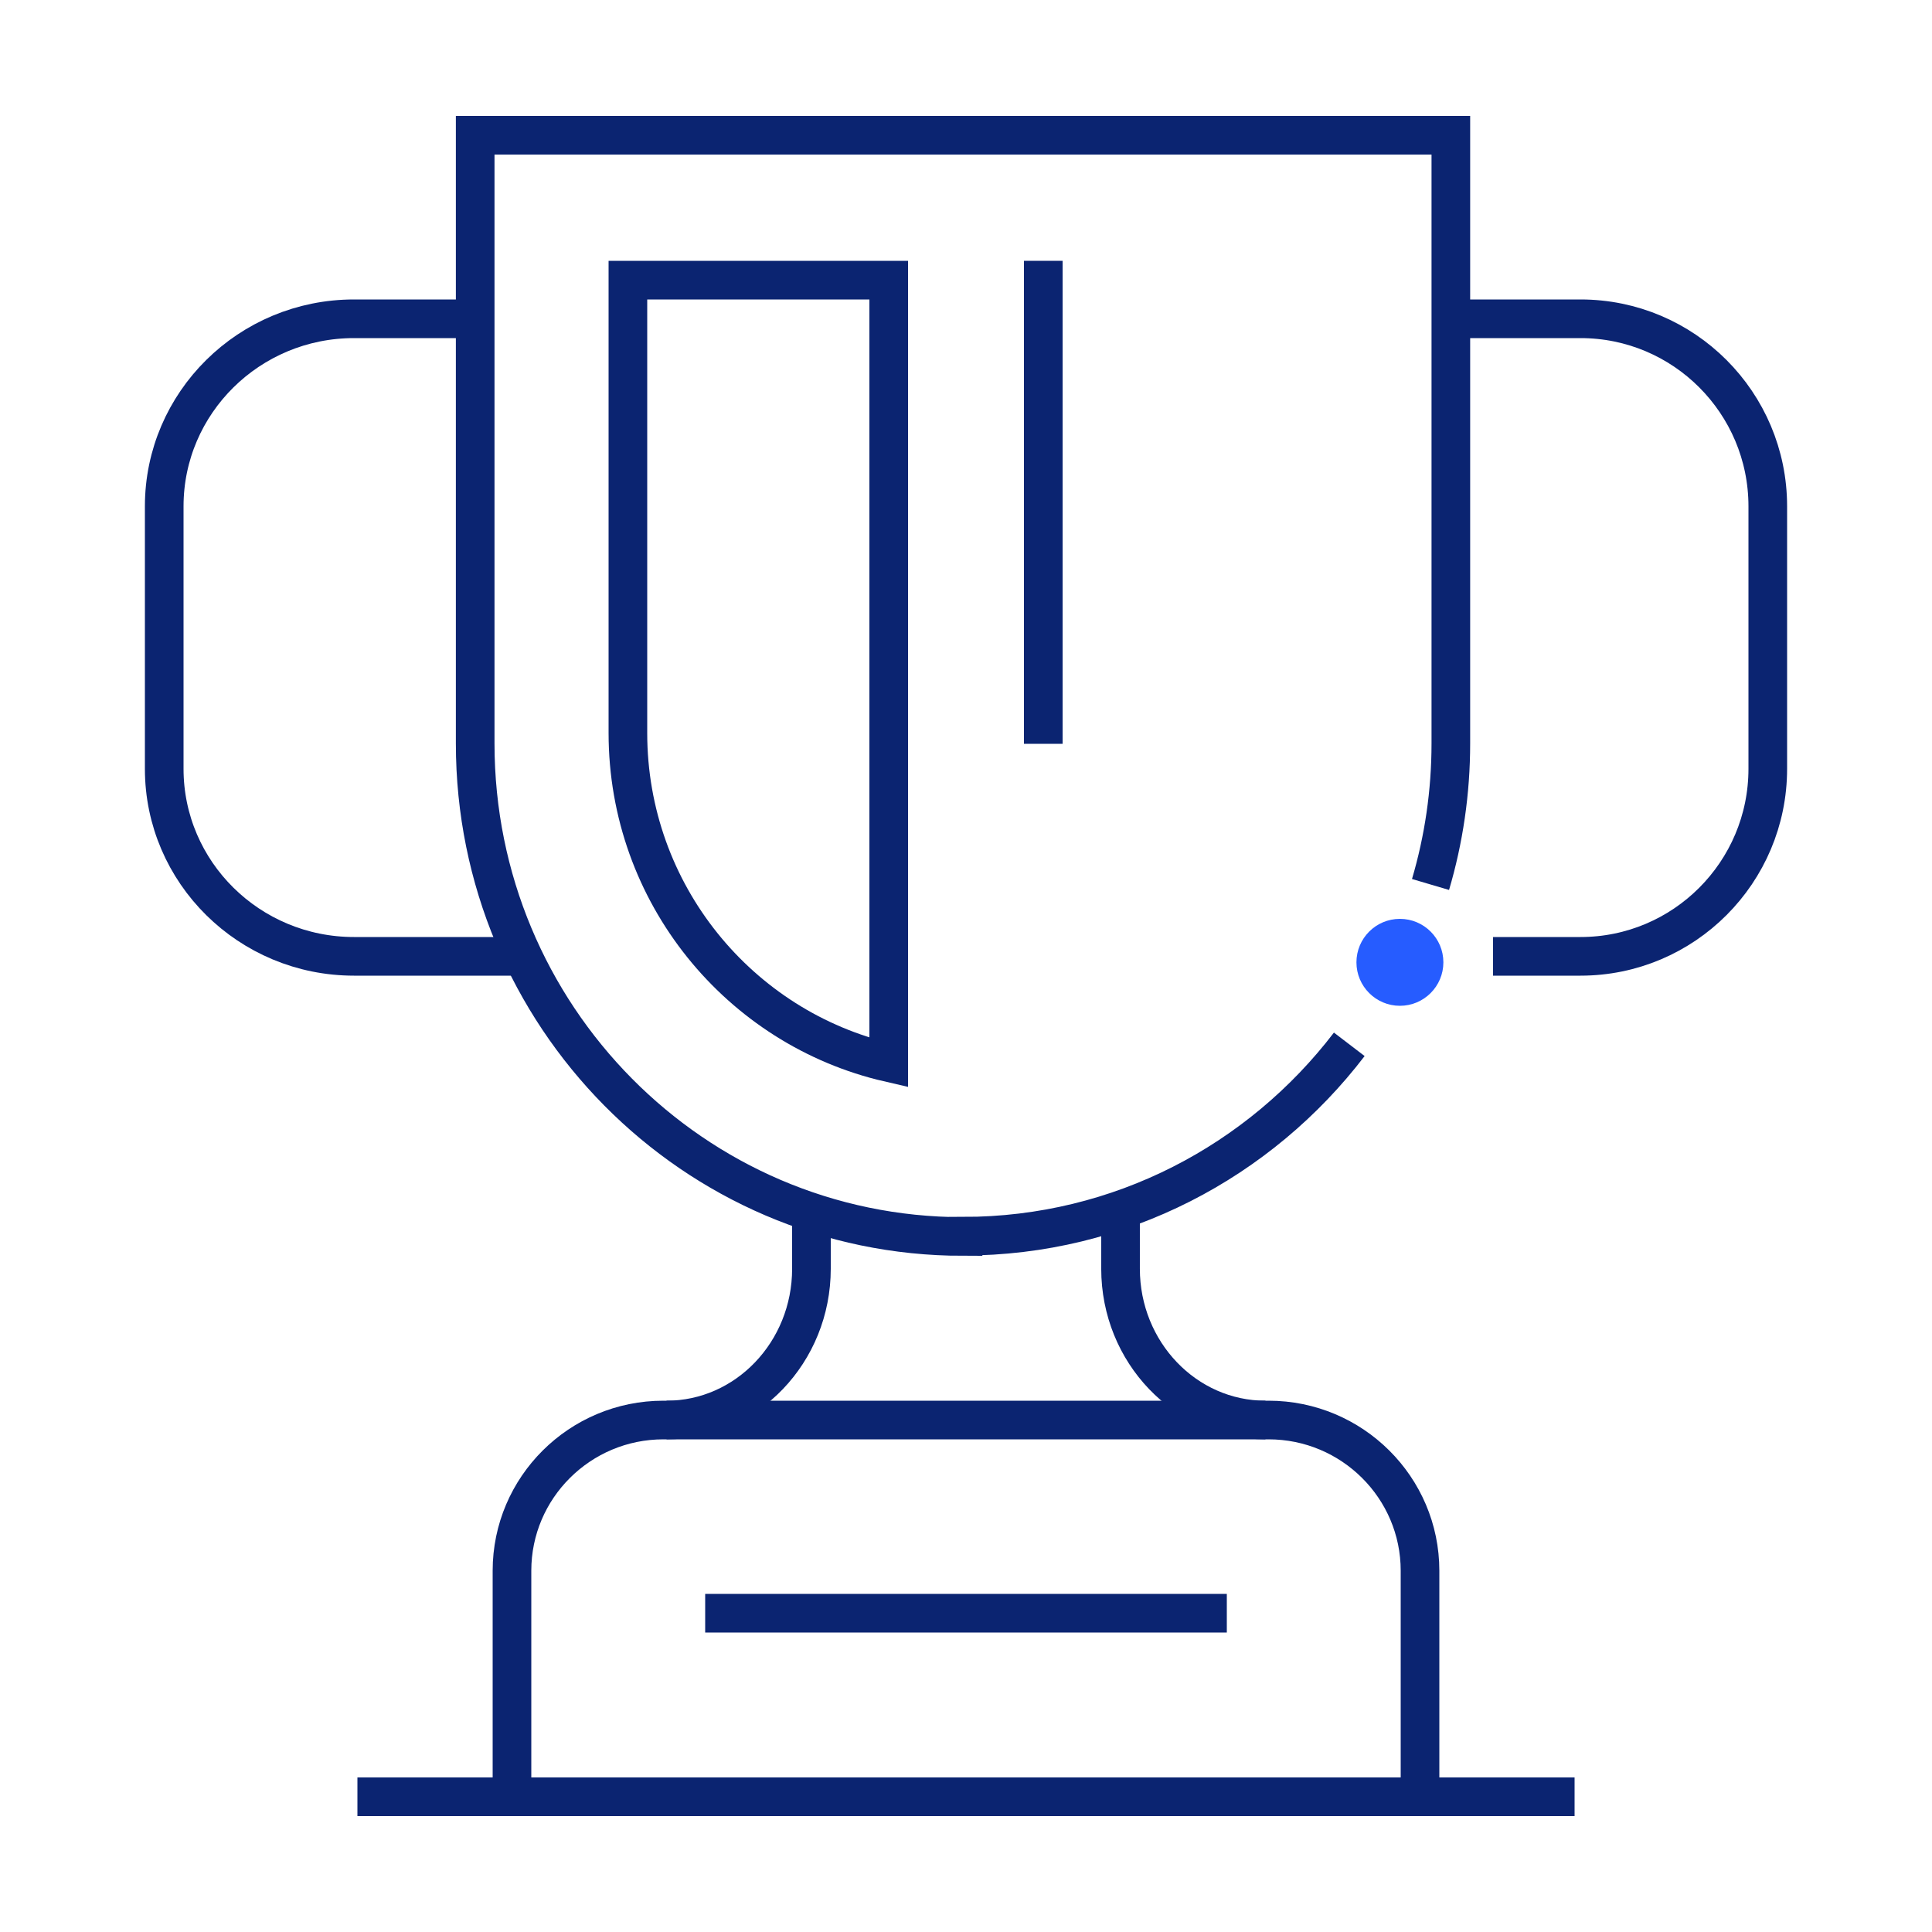 <svg width="200" height="200" viewBox="0 0 200 200" fill="none" xmlns="http://www.w3.org/2000/svg">
<path d="M49.422 33H36.642C25.799 33 17 41.697 17 52.412V79.588C17 90.303 25.799 99 36.642 99H55" stroke="#0B2471" stroke-width="4" stroke-miterlimit="10"/>
<path d="M69 147C77.278 147 84 139.981 84 131.338V125" stroke="#0B2471" stroke-width="4" stroke-miterlimit="10"/>
<path d="M130.998 147C122.72 147 115.998 139.981 115.998 131.338V125" stroke="#0B2471" stroke-width="4" stroke-miterlimit="10"/>
<path d="M151 33H163.614C174.315 33 183 41.697 183 52.412V79.588C183 90.303 174.315 99 163.614 99H154.554" stroke="#0B2471" stroke-width="4" stroke-miterlimit="10"/>
<path d="M108 75V29" stroke="#0B2471" stroke-width="4" stroke-miterlimit="10" stroke-linecap="square"/>
<path d="M92 29H65V75.876C65 92.522 76.557 106.442 92 110V29Z" stroke="#0B2471" stroke-width="4" stroke-miterlimit="10"/>
<path d="M73 167H127" stroke="#0B2471" stroke-width="4" stroke-miterlimit="10"/>
<path d="M144.918 104.12C147.403 104.12 149.418 102.105 149.418 99.62C149.418 97.135 147.403 95.12 144.918 95.12C142.433 95.12 140.418 97.135 140.418 99.62C140.418 102.105 142.433 104.12 144.918 104.12Z" fill="#265CFF"/>
<path d="M148.087 91.561C149.456 86.93 150.191 82.023 150.191 76.944V14H49.191V76.97C49.191 105.142 71.811 128 99.691 128V127.974C115.961 127.974 130.44 120.19 139.677 108.108" stroke="#0B2471" stroke-width="4" stroke-miterlimit="10"/>
<path d="M53 186V162.6C53 153.994 60.028 147 68.675 147H131.325C139.972 147 147 153.994 147 162.6V186" stroke="#0B2471" stroke-width="4" stroke-miterlimit="10"/>
<path d="M37 186H163" stroke="#0B2471" stroke-width="4" stroke-miterlimit="10"/>
</svg>
